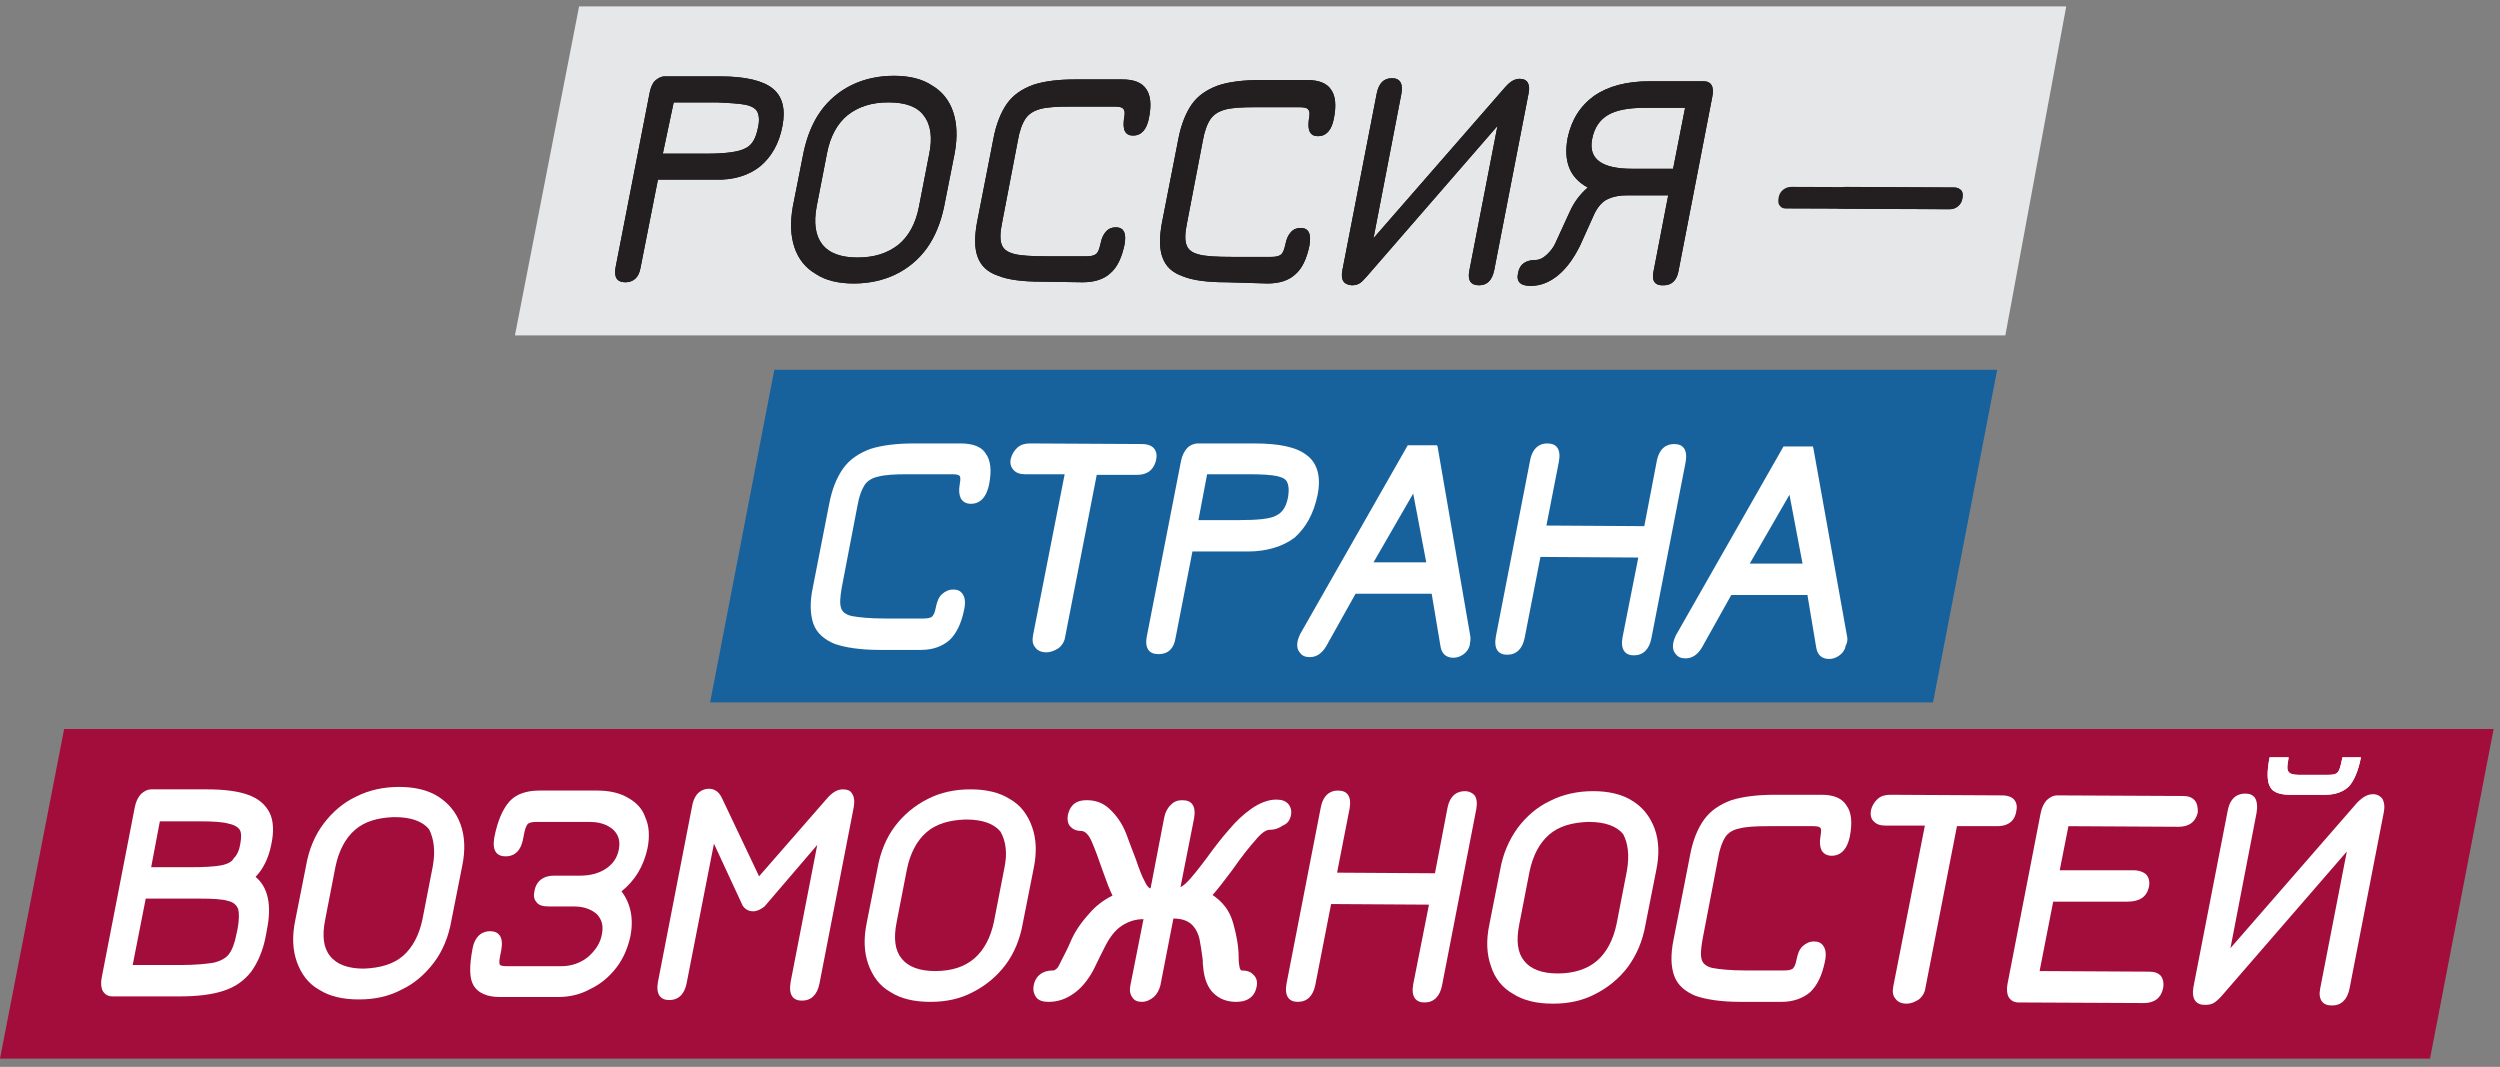 <?xml version="1.0" encoding="UTF-8"?> <svg xmlns="http://www.w3.org/2000/svg" width="157" height="67" viewBox="0 0 157 67" fill="none"><rect x="0" y="0" width="157" height="67" fill="#808080" stroke="none"/><path d="M129.76 0.401H36.367L32.337 21.062H125.935L129.76 0.401Z" fill="#E6E7E8"></path><path d="M40.225 16.816C40.123 17.423 39.781 17.726 39.269 17.726C38.757 17.726 38.552 17.423 38.654 16.816L40.806 5.784C40.874 5.481 40.977 5.215 41.147 5.064C41.318 4.912 41.523 4.798 41.728 4.798H45.245C46.816 4.798 47.908 5.064 48.523 5.557C49.138 6.049 49.343 6.846 49.138 7.907C48.933 9.006 48.455 9.841 47.738 10.447C47.021 11.016 46.065 11.319 44.904 11.281H41.318L40.225 16.816ZM44.357 9.651C45.586 9.651 46.406 9.537 46.816 9.31C47.225 9.12 47.465 8.703 47.601 8.021C47.704 7.566 47.669 7.263 47.567 7.035C47.465 6.808 47.191 6.656 46.816 6.58C46.44 6.504 45.825 6.466 45.006 6.429H42.308L41.625 9.651H44.357Z" fill="#121617"></path><path d="M40.225 16.816C40.123 17.423 39.781 17.726 39.269 17.726C38.757 17.726 38.552 17.423 38.654 16.816L40.806 5.784C40.874 5.481 40.977 5.215 41.147 5.064C41.318 4.912 41.523 4.798 41.728 4.798H45.245C46.816 4.798 47.908 5.064 48.523 5.557C49.138 6.049 49.343 6.846 49.138 7.907C48.933 9.006 48.455 9.841 47.738 10.447C47.021 11.016 46.065 11.319 44.904 11.281H41.318L40.225 16.816ZM44.357 9.651C45.586 9.651 46.406 9.537 46.816 9.31C47.225 9.12 47.465 8.703 47.601 8.021C47.704 7.566 47.669 7.263 47.567 7.035C47.465 6.808 47.191 6.656 46.816 6.58C46.44 6.504 45.825 6.466 45.006 6.429H42.308L41.625 9.651H44.357Z" fill="#231F20"></path><path d="M59.28 13.026C59.075 13.974 58.733 14.846 58.221 15.566C57.709 16.286 57.026 16.855 56.241 17.234C55.455 17.613 54.568 17.803 53.611 17.803C52.655 17.803 51.836 17.613 51.221 17.196C50.572 16.817 50.128 16.248 49.889 15.528C49.65 14.808 49.616 13.974 49.787 12.988L50.47 9.538C50.675 8.59 51.016 7.718 51.528 6.998C52.041 6.278 52.724 5.709 53.509 5.33C54.294 4.951 55.182 4.761 56.138 4.761C57.094 4.761 57.914 4.951 58.529 5.368C59.177 5.747 59.621 6.316 59.86 7.036C60.099 7.756 60.133 8.59 59.963 9.576L59.28 13.026ZM55.797 6.429C54.738 6.429 53.919 6.695 53.236 7.225C52.587 7.756 52.143 8.552 51.938 9.614L51.289 12.95C51.084 14.011 51.221 14.808 51.631 15.338C52.075 15.907 52.826 16.172 53.85 16.172C54.909 16.172 55.728 15.907 56.411 15.376C57.06 14.846 57.504 14.049 57.709 12.988L58.358 9.652C58.563 8.666 58.46 7.832 58.016 7.263C57.607 6.695 56.855 6.429 55.797 6.429Z" fill="#121617"></path><path d="M59.28 13.026C59.075 13.974 58.733 14.846 58.221 15.566C57.709 16.286 57.026 16.855 56.241 17.234C55.455 17.613 54.568 17.803 53.611 17.803C52.655 17.803 51.836 17.613 51.221 17.196C50.572 16.817 50.128 16.248 49.889 15.528C49.65 14.808 49.616 13.974 49.787 12.988L50.47 9.538C50.675 8.59 51.016 7.718 51.528 6.998C52.041 6.278 52.724 5.709 53.509 5.33C54.294 4.951 55.182 4.761 56.138 4.761C57.094 4.761 57.914 4.951 58.529 5.368C59.177 5.747 59.621 6.316 59.86 7.036C60.099 7.756 60.133 8.59 59.963 9.576L59.28 13.026ZM55.797 6.429C54.738 6.429 53.919 6.695 53.236 7.225C52.587 7.756 52.143 8.552 51.938 9.614L51.289 12.95C51.084 14.011 51.221 14.808 51.631 15.338C52.075 15.907 52.826 16.172 53.85 16.172C54.909 16.172 55.728 15.907 56.411 15.376C57.06 14.846 57.504 14.049 57.709 12.988L58.358 9.652C58.563 8.666 58.46 7.832 58.016 7.263C57.607 6.695 56.855 6.429 55.797 6.429Z" fill="#231F20"></path><path d="M65.426 17.689C64.231 17.689 63.309 17.575 62.66 17.309C62.012 17.082 61.602 16.703 61.397 16.134C61.192 15.603 61.192 14.845 61.363 13.935L62.387 8.704C62.558 7.794 62.865 7.035 63.241 6.505C63.617 5.974 64.163 5.595 64.88 5.329C65.563 5.102 66.451 4.988 67.543 4.988H70.48C71.197 4.988 71.71 5.178 71.983 5.595C72.256 5.974 72.324 6.581 72.153 7.415C72.017 8.135 71.675 8.514 71.163 8.514C70.924 8.514 70.753 8.438 70.651 8.249C70.549 8.059 70.549 7.794 70.583 7.49C70.651 7.149 70.651 6.96 70.549 6.846C70.48 6.732 70.275 6.694 70.002 6.694H67.202C66.348 6.694 65.734 6.732 65.324 6.846C64.914 6.96 64.607 7.149 64.402 7.452C64.197 7.756 64.026 8.211 63.924 8.817L62.934 13.973C62.797 14.618 62.797 15.073 62.9 15.338C63.002 15.641 63.241 15.831 63.685 15.945C64.095 16.058 64.812 16.096 65.768 16.096H68.227C68.5 16.096 68.704 16.058 68.841 15.945C68.978 15.831 69.046 15.603 69.114 15.3C69.183 14.959 69.285 14.731 69.456 14.542C69.626 14.352 69.831 14.277 70.07 14.277C70.583 14.277 70.753 14.656 70.617 15.376C70.446 16.172 70.173 16.779 69.729 17.158C69.319 17.537 68.739 17.726 67.987 17.726L65.426 17.689Z" fill="#121617"></path><path d="M65.426 17.689C64.231 17.689 63.309 17.575 62.66 17.309C62.012 17.082 61.602 16.703 61.397 16.134C61.192 15.603 61.192 14.845 61.363 13.935L62.387 8.704C62.558 7.794 62.865 7.035 63.241 6.505C63.617 5.974 64.163 5.595 64.88 5.329C65.563 5.102 66.451 4.988 67.543 4.988H70.48C71.197 4.988 71.71 5.178 71.983 5.595C72.256 5.974 72.324 6.581 72.153 7.415C72.017 8.135 71.675 8.514 71.163 8.514C70.924 8.514 70.753 8.438 70.651 8.249C70.549 8.059 70.549 7.794 70.583 7.49C70.651 7.149 70.651 6.96 70.549 6.846C70.48 6.732 70.275 6.694 70.002 6.694H67.202C66.348 6.694 65.734 6.732 65.324 6.846C64.914 6.96 64.607 7.149 64.402 7.452C64.197 7.756 64.026 8.211 63.924 8.817L62.934 13.973C62.797 14.618 62.797 15.073 62.9 15.338C63.002 15.641 63.241 15.831 63.685 15.945C64.095 16.058 64.812 16.096 65.768 16.096H68.227C68.5 16.096 68.704 16.058 68.841 15.945C68.978 15.831 69.046 15.603 69.114 15.3C69.183 14.959 69.285 14.731 69.456 14.542C69.626 14.352 69.831 14.277 70.07 14.277C70.583 14.277 70.753 14.656 70.617 15.376C70.446 16.172 70.173 16.779 69.729 17.158C69.319 17.537 68.739 17.726 67.987 17.726L65.426 17.689Z" fill="#231F20"></path><path d="M77.037 17.727C75.842 17.727 74.92 17.613 74.271 17.348C73.622 17.12 73.212 16.741 73.007 16.172C72.802 15.642 72.802 14.883 72.973 13.973L73.998 8.742C74.168 7.832 74.476 7.074 74.851 6.543C75.227 6.012 75.773 5.633 76.49 5.368C77.173 5.14 78.061 5.026 79.154 5.026H82.091C82.808 5.026 83.32 5.216 83.593 5.633C83.866 6.012 83.934 6.619 83.764 7.453C83.627 8.173 83.286 8.552 82.773 8.552C82.534 8.552 82.364 8.476 82.261 8.287C82.159 8.097 82.159 7.832 82.193 7.528C82.261 7.187 82.261 6.998 82.159 6.884C82.091 6.77 81.886 6.732 81.612 6.732H78.812C77.959 6.732 77.344 6.77 76.934 6.884C76.525 6.998 76.217 7.187 76.012 7.491C75.807 7.794 75.637 8.249 75.534 8.855L74.544 14.011C74.407 14.656 74.407 15.111 74.51 15.376C74.612 15.679 74.851 15.869 75.295 15.983C75.705 16.096 76.422 16.134 77.378 16.134H79.837C80.11 16.134 80.315 16.096 80.451 15.983C80.588 15.869 80.656 15.642 80.725 15.338C80.793 14.997 80.895 14.77 81.066 14.58C81.237 14.39 81.442 14.315 81.681 14.315C82.193 14.315 82.364 14.694 82.227 15.452C82.056 16.248 81.783 16.855 81.339 17.234C80.93 17.613 80.349 17.802 79.598 17.802L77.037 17.727Z" fill="#121617"></path><path d="M77.037 17.727C75.842 17.727 74.92 17.613 74.271 17.348C73.622 17.12 73.212 16.741 73.007 16.172C72.802 15.642 72.802 14.883 72.973 13.973L73.998 8.742C74.168 7.832 74.476 7.074 74.851 6.543C75.227 6.012 75.773 5.633 76.49 5.368C77.173 5.14 78.061 5.026 79.154 5.026H82.091C82.808 5.026 83.32 5.216 83.593 5.633C83.866 6.012 83.934 6.619 83.764 7.453C83.627 8.173 83.286 8.552 82.773 8.552C82.534 8.552 82.364 8.476 82.261 8.287C82.159 8.097 82.159 7.832 82.193 7.528C82.261 7.187 82.261 6.998 82.159 6.884C82.091 6.77 81.886 6.732 81.612 6.732H78.812C77.959 6.732 77.344 6.77 76.934 6.884C76.525 6.998 76.217 7.187 76.012 7.491C75.807 7.794 75.637 8.249 75.534 8.855L74.544 14.011C74.407 14.656 74.407 15.111 74.51 15.376C74.612 15.679 74.851 15.869 75.295 15.983C75.705 16.096 76.422 16.134 77.378 16.134H79.837C80.11 16.134 80.315 16.096 80.451 15.983C80.588 15.869 80.656 15.642 80.725 15.338C80.793 14.997 80.895 14.77 81.066 14.58C81.237 14.39 81.442 14.315 81.681 14.315C82.193 14.315 82.364 14.694 82.227 15.452C82.056 16.248 81.783 16.855 81.339 17.234C80.93 17.613 80.349 17.802 79.598 17.802L77.037 17.727Z" fill="#231F20"></path><path d="M84.31 16.929L86.461 5.859C86.598 5.215 86.905 4.912 87.417 4.912C87.929 4.912 88.134 5.253 87.998 5.935L86.256 14.958L94.554 5.442C94.861 5.101 95.135 4.95 95.442 4.95C95.92 4.95 96.125 5.291 95.988 5.897L93.837 16.967C93.7 17.612 93.393 17.915 92.881 17.915C92.369 17.915 92.164 17.612 92.266 17.043L94.042 7.907L85.846 17.346C85.642 17.574 85.505 17.726 85.368 17.801C85.232 17.877 85.095 17.915 84.89 17.915C84.378 17.877 84.173 17.574 84.31 16.929Z" fill="#121617"></path><path d="M84.31 16.929L86.461 5.859C86.598 5.215 86.905 4.912 87.417 4.912C87.929 4.912 88.134 5.253 87.998 5.935L86.256 14.958L94.554 5.442C94.861 5.101 95.135 4.95 95.442 4.95C95.92 4.95 96.125 5.291 95.988 5.897L93.837 16.967C93.7 17.612 93.393 17.915 92.881 17.915C92.369 17.915 92.164 17.612 92.266 17.043L94.042 7.907L85.846 17.346C85.642 17.574 85.505 17.726 85.368 17.801C85.232 17.877 85.095 17.915 84.89 17.915C84.378 17.877 84.173 17.574 84.31 16.929Z" fill="#231F20"></path><path d="M103.842 17.044L104.764 12.268H102.169C101.588 12.268 101.179 12.382 100.837 12.571C100.53 12.761 100.257 13.102 100.052 13.595L99.232 15.414C98.857 16.173 98.413 16.817 97.866 17.272C97.32 17.727 96.74 17.954 96.125 17.954C95.476 17.954 95.203 17.689 95.34 17.12C95.442 16.59 95.817 16.324 96.466 16.324C96.671 16.324 96.91 16.21 97.149 15.983C97.388 15.755 97.559 15.528 97.662 15.301L98.584 13.291C98.857 12.685 99.232 12.192 99.71 11.775C98.584 11.168 98.174 10.145 98.447 8.666C98.686 7.529 99.232 6.657 100.12 6.012C101.008 5.406 102.169 5.103 103.603 5.103H106.984C107.462 5.103 107.667 5.444 107.53 6.088L105.413 17.007C105.311 17.613 104.969 17.916 104.491 17.916C103.945 17.954 103.706 17.651 103.842 17.044ZM105.823 6.771H103.262C102.237 6.771 101.486 6.922 100.974 7.226C100.462 7.529 100.12 8.022 99.984 8.742C99.745 9.993 100.598 10.6 102.51 10.6H105.071L105.823 6.771Z" fill="#121617"></path><path d="M103.842 17.044L104.764 12.268H102.169C101.588 12.268 101.179 12.382 100.837 12.571C100.53 12.761 100.257 13.102 100.052 13.595L99.232 15.414C98.857 16.173 98.413 16.817 97.866 17.272C97.32 17.727 96.74 17.954 96.125 17.954C95.476 17.954 95.203 17.689 95.34 17.12C95.442 16.59 95.817 16.324 96.466 16.324C96.671 16.324 96.91 16.21 97.149 15.983C97.388 15.755 97.559 15.528 97.662 15.301L98.584 13.291C98.857 12.685 99.232 12.192 99.71 11.775C98.584 11.168 98.174 10.145 98.447 8.666C98.686 7.529 99.232 6.657 100.12 6.012C101.008 5.406 102.169 5.103 103.603 5.103H106.984C107.462 5.103 107.667 5.444 107.53 6.088L105.413 17.007C105.311 17.613 104.969 17.916 104.491 17.916C103.945 17.954 103.706 17.651 103.842 17.044ZM105.823 6.771H103.262C102.237 6.771 101.486 6.922 100.974 7.226C100.462 7.529 100.12 8.022 99.984 8.742C99.745 9.993 100.598 10.6 102.51 10.6H105.071L105.823 6.771Z" fill="#231F20"></path><path d="M115.179 12.911C115.077 12.797 115.077 12.608 115.111 12.418C115.145 12.191 115.247 12.039 115.384 11.925C115.521 11.812 115.691 11.736 115.896 11.736L122.726 11.774C122.931 11.774 123.067 11.85 123.17 11.963C123.272 12.077 123.272 12.267 123.238 12.456C123.204 12.684 123.101 12.835 122.965 12.949C122.828 13.063 122.657 13.139 122.452 13.139L115.623 13.101C115.384 13.101 115.247 13.063 115.179 12.911Z" fill="#121617"></path><path d="M111.765 12.911C111.662 12.797 111.662 12.608 111.696 12.418C111.73 12.191 111.833 12.039 111.969 11.925C112.106 11.812 112.277 11.736 112.482 11.736L122.726 11.774C122.931 11.774 123.067 11.85 123.17 11.963C123.272 12.077 123.272 12.267 123.238 12.456C123.204 12.684 123.101 12.835 122.965 12.949C122.828 13.063 122.658 13.139 122.453 13.139L112.208 13.101C112.004 13.101 111.867 13.063 111.765 12.911Z" fill="#231F20"></path><path d="M48.626 23.223L44.596 44.112H121.394L125.423 23.223H48.626Z" fill="#17629D"></path><path d="M60.338 27.848H57.402C56.309 27.848 55.387 27.962 54.67 28.189C53.953 28.455 53.372 28.834 52.962 29.402C52.553 29.971 52.245 30.729 52.075 31.639L51.05 36.871C50.845 37.819 50.88 38.615 51.084 39.184C51.289 39.752 51.767 40.169 52.416 40.435C53.065 40.662 54.021 40.814 55.216 40.814H57.811H57.846C58.597 40.814 59.177 40.586 59.621 40.207C60.065 39.79 60.373 39.146 60.543 38.312C60.646 37.857 60.611 37.516 60.441 37.288C60.304 37.098 60.133 37.023 59.86 37.023C59.587 37.023 59.348 37.136 59.143 37.326C58.938 37.516 58.836 37.819 58.768 38.16C58.699 38.539 58.597 38.653 58.529 38.729C58.426 38.804 58.255 38.842 58.016 38.842H55.558C54.602 38.842 53.919 38.767 53.509 38.691C53.133 38.615 52.894 38.425 52.826 38.198C52.724 37.932 52.758 37.516 52.86 36.909L53.85 31.753C53.953 31.146 54.123 30.729 54.294 30.464C54.465 30.199 54.772 30.009 55.148 29.933C55.558 29.82 56.172 29.782 57.026 29.782H59.826C60.168 29.782 60.236 29.857 60.27 29.895C60.304 29.933 60.338 30.047 60.27 30.426C60.202 30.805 60.236 31.071 60.338 31.298C60.475 31.526 60.68 31.639 60.987 31.639C61.397 31.639 61.909 31.412 62.114 30.426C62.285 29.554 62.217 28.91 61.909 28.493C61.67 28.076 61.124 27.848 60.338 27.848Z" fill="white"></path><path d="M72.598 28.91C72.666 28.606 72.632 28.379 72.495 28.189C72.359 28 72.085 27.886 71.71 27.886L64.675 27.848C64.368 27.848 64.095 27.924 63.89 28.113C63.685 28.303 63.549 28.53 63.48 28.796C63.412 29.099 63.48 29.327 63.651 29.516C63.822 29.706 64.061 29.782 64.368 29.782H66.861L64.88 39.866C64.812 40.207 64.846 40.472 65.017 40.662C65.153 40.852 65.392 40.965 65.7 40.965C66.007 40.965 66.246 40.852 66.485 40.7C66.724 40.51 66.861 40.245 66.895 39.98L68.876 29.82H71.368C71.368 29.82 71.368 29.82 71.403 29.82C72.222 29.82 72.495 29.327 72.598 28.91Z" fill="white"></path><path d="M82.739 31.108C82.978 29.971 82.739 29.099 82.09 28.606C81.441 28.076 80.349 27.848 78.744 27.848H75.226C74.987 27.848 74.714 27.962 74.543 28.151C74.373 28.341 74.236 28.606 74.168 28.948L72.017 39.98C71.948 40.321 71.982 40.624 72.119 40.814C72.256 41.003 72.46 41.079 72.768 41.079C73.348 41.079 73.724 40.738 73.826 40.056L74.885 34.634H78.368C79.529 34.634 80.553 34.331 81.305 33.762C82.022 33.118 82.5 32.246 82.739 31.108ZM80.895 31.184C80.793 31.791 80.553 32.17 80.178 32.36C79.802 32.587 78.983 32.663 77.787 32.663H75.261L75.807 29.782H78.402C79.222 29.782 79.802 29.82 80.178 29.895C80.519 29.971 80.758 30.085 80.827 30.274C80.929 30.464 80.963 30.767 80.895 31.184Z" fill="white"></path><path d="M90.285 28.075L90.251 27.961H88.407L81.646 39.827C81.578 39.979 81.509 40.13 81.475 40.358C81.441 40.585 81.475 40.813 81.646 41.002C81.783 41.192 81.987 41.268 82.261 41.268C82.67 41.268 83.012 41.04 83.285 40.585L85.129 37.287H89.91L90.456 40.547C90.524 41.04 90.797 41.306 91.276 41.306C91.515 41.306 91.719 41.23 91.924 41.078C92.129 40.926 92.266 40.699 92.3 40.51C92.334 40.282 92.368 40.13 92.334 39.941L90.285 28.075ZM89.568 35.316H86.256L88.749 30.994L89.568 35.316Z" fill="white"></path><path d="M105.754 28.151C105.618 27.962 105.413 27.886 105.14 27.886C104.73 27.886 104.218 28.076 104.047 28.948L103.262 33.042L97.115 33.004L97.9 28.985C97.969 28.606 97.935 28.303 97.798 28.113C97.662 27.924 97.457 27.848 97.149 27.848C96.774 27.848 96.261 28.038 96.091 28.91L93.939 39.98C93.871 40.359 93.905 40.662 94.042 40.852C94.178 41.041 94.383 41.117 94.656 41.117C95.237 41.117 95.613 40.738 95.749 40.056L96.74 34.975L102.886 35.013L101.896 40.018C101.827 40.397 101.862 40.7 101.998 40.889C102.135 41.079 102.34 41.155 102.613 41.155C103.193 41.155 103.569 40.776 103.706 40.093L105.857 29.023C105.925 28.644 105.891 28.341 105.754 28.151Z" fill="white"></path><path d="M115.999 39.98L113.881 28.152L113.847 28.038H112.003L105.242 39.904C105.174 40.056 105.106 40.208 105.071 40.435C105.037 40.663 105.071 40.89 105.242 41.08C105.379 41.269 105.584 41.345 105.857 41.345C106.267 41.345 106.608 41.117 106.881 40.663L108.725 37.364H113.506L114.052 40.624C114.121 41.117 114.394 41.383 114.872 41.383C115.111 41.383 115.316 41.307 115.521 41.155C115.725 41.004 115.862 40.814 115.896 40.587C116.033 40.321 116.033 40.132 115.999 39.98ZM113.199 35.393H109.886L112.379 31.071L113.199 35.393Z" fill="white"></path><path d="M4.029 45.78L0 66.48H152.605L156.6 45.78H4.029Z" fill="#A20D3B"></path><path d="M15.571 49.912C14.957 49.684 14.069 49.571 12.976 49.571H9.527C9.254 49.571 9.049 49.684 8.844 49.874C8.674 50.064 8.537 50.329 8.469 50.67L6.386 61.399C6.317 61.74 6.351 62.044 6.454 62.233C6.591 62.461 6.795 62.574 7.069 62.574H11.098C11.166 62.574 11.2 62.574 11.269 62.574C12.396 62.574 13.318 62.461 14.001 62.233C14.752 62.006 15.332 61.589 15.776 61.02C16.186 60.451 16.527 59.693 16.698 58.745L16.766 58.366C17.074 56.85 16.835 55.712 16.049 55.068C16.527 54.575 16.869 53.893 17.04 53.021C17.21 52.225 17.176 51.542 16.937 51.049C16.664 50.519 16.22 50.139 15.571 49.912ZM11.371 60.603H8.332L9.152 56.433H12.566C13.386 56.433 14.001 56.471 14.342 56.584C14.683 56.66 14.854 56.85 14.957 57.077C15.025 57.343 15.025 57.76 14.922 58.328L14.854 58.632C14.752 59.2 14.581 59.655 14.376 59.92C14.171 60.186 13.864 60.337 13.454 60.451C13.01 60.527 12.293 60.603 11.371 60.603ZM13.864 54.348C13.454 54.423 12.805 54.461 11.986 54.461H9.493L10.039 51.58H12.566C13.386 51.58 14.001 51.618 14.376 51.732C14.752 51.808 14.957 51.959 15.059 52.111C15.162 52.3 15.162 52.604 15.093 52.983C15.025 53.4 14.888 53.703 14.683 53.893C14.581 54.12 14.274 54.272 13.864 54.348Z" fill="white"></path><path d="M27.523 50.026C26.874 49.608 26.021 49.419 25.064 49.419C24.108 49.419 23.186 49.608 22.367 50.026C21.547 50.405 20.864 51.011 20.318 51.731C19.772 52.452 19.396 53.362 19.225 54.347L18.542 57.797C18.337 58.783 18.372 59.655 18.645 60.413C18.918 61.171 19.362 61.778 20.045 62.157C20.694 62.574 21.547 62.764 22.503 62.764C22.538 62.764 22.538 62.764 22.572 62.764C23.528 62.764 24.416 62.574 25.201 62.157C26.021 61.778 26.704 61.171 27.25 60.451C27.796 59.731 28.172 58.821 28.343 57.835L29.026 54.385C29.23 53.4 29.196 52.528 28.923 51.769C28.65 51.011 28.172 50.443 27.523 50.026ZM27.182 54.385L26.533 57.721C26.328 58.707 25.918 59.503 25.303 60.034C24.689 60.565 23.835 60.792 22.845 60.83C21.855 60.83 21.137 60.565 20.728 60.034C20.318 59.541 20.216 58.783 20.421 57.759L21.069 54.423C21.274 53.438 21.684 52.641 22.299 52.111C22.913 51.58 23.733 51.352 24.723 51.315C24.757 51.315 24.757 51.315 24.791 51.315C25.816 51.315 26.533 51.58 26.943 52.073C27.25 52.679 27.352 53.438 27.182 54.385Z" fill="white"></path><path d="M39.44 50.102C38.928 49.799 38.279 49.647 37.494 49.647H33.874C33.054 49.647 32.406 49.874 31.996 50.329C31.586 50.784 31.245 51.542 31.04 52.604C30.971 53.021 31.006 53.324 31.142 53.514C31.279 53.703 31.484 53.779 31.757 53.779C32.167 53.779 32.679 53.59 32.85 52.68L32.918 52.339C32.986 51.959 33.089 51.808 33.157 51.732C33.225 51.694 33.328 51.618 33.669 51.618H37.05C37.699 51.618 38.177 51.808 38.518 52.111C38.859 52.452 38.962 52.831 38.859 53.362C38.757 53.855 38.518 54.234 38.074 54.538C37.63 54.841 37.084 54.992 36.401 54.992H34.83C34.83 54.992 34.83 54.992 34.796 54.992C33.942 54.992 33.635 55.523 33.567 55.94C33.498 56.243 33.532 56.471 33.669 56.623C33.806 56.85 34.079 56.926 34.489 56.926H36.059C36.674 56.926 37.152 57.115 37.494 57.419C37.801 57.76 37.903 58.139 37.801 58.67C37.699 59.239 37.391 59.693 36.913 60.11C36.435 60.489 35.855 60.679 35.24 60.679H35.206H31.825C31.484 60.679 31.381 60.603 31.381 60.565C31.381 60.565 31.313 60.452 31.415 59.997L31.484 59.656C31.552 59.239 31.518 58.935 31.381 58.746C31.245 58.556 31.04 58.48 30.767 58.48C30.391 58.48 29.845 58.67 29.674 59.58C29.469 60.679 29.469 61.437 29.742 61.892C30.015 62.347 30.562 62.612 31.381 62.612H35.001H35.035C35.752 62.612 36.435 62.461 37.05 62.12C37.699 61.816 38.245 61.361 38.689 60.793C39.133 60.224 39.406 59.58 39.577 58.859C39.816 57.722 39.611 56.736 39.03 55.978C39.884 55.296 40.43 54.386 40.669 53.248C40.806 52.528 40.772 51.884 40.533 51.353C40.362 50.822 39.986 50.405 39.44 50.102Z" fill="white"></path><path d="M52.929 49.572C52.587 49.572 52.28 49.761 51.973 50.102L47.67 55.031L45.348 50.14C45.178 49.761 44.904 49.534 44.529 49.534C44.153 49.534 43.641 49.723 43.47 50.595L41.319 61.665C41.251 62.044 41.285 62.348 41.421 62.537C41.558 62.727 41.763 62.803 42.036 62.803C42.446 62.803 42.958 62.613 43.129 61.703L44.836 52.984L46.646 56.888C46.817 57.116 47.021 57.23 47.295 57.23C47.534 57.23 47.773 57.116 48.012 56.926L51.324 53.059L49.651 61.665C49.583 62.082 49.617 62.386 49.753 62.575C49.89 62.765 50.095 62.84 50.368 62.84C50.948 62.84 51.324 62.461 51.461 61.779L53.612 50.709C53.68 50.33 53.646 50.026 53.509 49.837C53.407 49.647 53.202 49.572 52.929 49.572Z" fill="white"></path><path d="M64.812 51.921C64.539 51.163 64.095 50.556 63.412 50.177C62.763 49.76 61.909 49.571 60.953 49.571C59.963 49.571 59.075 49.76 58.255 50.177C57.436 50.594 56.753 51.163 56.207 51.883C55.66 52.604 55.285 53.514 55.114 54.499L54.431 57.949C54.226 58.935 54.26 59.807 54.533 60.565C54.807 61.323 55.251 61.93 55.934 62.309C56.582 62.726 57.436 62.916 58.392 62.916C58.426 62.916 58.426 62.916 58.46 62.916C59.416 62.916 60.304 62.726 61.09 62.309C61.909 61.892 62.592 61.323 63.139 60.603C63.685 59.883 64.061 58.973 64.231 57.987L64.914 54.537C65.119 53.551 65.085 52.679 64.812 51.921ZM63.07 54.537L62.422 57.873C62.217 58.859 61.807 59.655 61.192 60.186C60.578 60.717 59.758 60.982 58.734 60.982C57.743 60.982 57.026 60.717 56.617 60.186C56.207 59.693 56.104 58.935 56.309 57.911L56.958 54.575C57.163 53.589 57.573 52.793 58.187 52.263C58.802 51.732 59.621 51.504 60.612 51.466C60.646 51.466 60.646 51.466 60.68 51.466C61.704 51.466 62.422 51.732 62.831 52.225C63.173 52.831 63.275 53.589 63.07 54.537Z" fill="white"></path><path d="M81.066 51.239C81.134 50.936 81.066 50.67 80.895 50.481C80.725 50.291 80.486 50.215 80.144 50.215C79.666 50.215 79.12 50.405 78.539 50.822C78.061 51.163 77.617 51.58 77.207 52.073C76.798 52.528 76.32 53.135 75.773 53.893C75.295 54.537 74.92 54.992 74.68 55.258C74.373 55.599 74.203 55.675 74.134 55.712L74.988 51.391C75.056 51.011 75.022 50.708 74.885 50.519C74.749 50.329 74.544 50.253 74.237 50.253C73.963 50.253 73.724 50.329 73.519 50.556C73.315 50.746 73.178 51.011 73.11 51.353L72.256 55.788C72.154 55.788 72.017 55.637 71.88 55.333C71.71 55.03 71.539 54.575 71.334 53.968C71.095 53.362 70.89 52.793 70.719 52.338C70.446 51.656 70.071 51.163 69.661 50.784C69.251 50.405 68.773 50.253 68.261 50.253C68.261 50.253 68.261 50.253 68.227 50.253C67.407 50.253 67.168 50.746 67.066 51.163C66.997 51.542 67.1 51.808 67.236 51.921C67.407 52.111 67.646 52.187 67.954 52.187C68.158 52.225 68.363 52.414 68.534 52.793C68.739 53.248 68.978 53.893 69.251 54.689C69.49 55.371 69.695 55.902 69.866 56.243C69.319 56.509 68.807 56.888 68.363 57.418C67.851 57.987 67.475 58.556 67.236 59.124C67.1 59.466 66.861 59.921 66.553 60.527C66.485 60.679 66.417 60.792 66.314 60.868C66.212 60.944 66.178 60.944 66.178 60.944C66.178 60.944 66.178 60.944 66.144 60.944C65.29 60.944 64.983 61.475 64.914 61.892C64.846 62.271 64.983 62.498 65.085 62.65C65.256 62.84 65.495 62.916 65.836 62.916C65.836 62.916 65.836 62.916 65.871 62.916C66.451 62.916 66.963 62.726 67.441 62.385C67.919 62.044 68.329 61.551 68.671 60.906C68.978 60.262 69.251 59.731 69.422 59.39C69.695 58.859 70.037 58.404 70.446 58.139C70.856 57.873 71.3 57.722 71.812 57.722L70.993 61.854C70.924 62.157 70.959 62.423 71.095 62.612C71.232 62.84 71.436 62.916 71.71 62.916C71.983 62.916 72.222 62.802 72.461 62.612C72.666 62.423 72.802 62.157 72.871 61.892L73.69 57.684C74.237 57.684 74.646 57.835 74.92 58.139C75.124 58.366 75.261 58.669 75.329 58.973C75.398 59.314 75.466 59.769 75.534 60.3C75.534 60.413 75.534 60.603 75.568 60.83C75.637 61.475 75.841 62.006 76.183 62.347C76.559 62.726 77.037 62.916 77.617 62.916C77.617 62.916 77.617 62.916 77.651 62.916C78.539 62.916 78.847 62.385 78.915 61.968C78.983 61.664 78.915 61.399 78.71 61.209C78.539 61.02 78.3 60.944 77.959 60.944C77.924 60.944 77.89 60.868 77.856 60.792C77.822 60.641 77.788 60.451 77.788 60.148C77.788 59.428 77.651 58.707 77.447 57.987C77.344 57.608 77.173 57.229 76.9 56.888C76.695 56.622 76.422 56.395 76.149 56.205C76.49 55.826 76.9 55.295 77.378 54.651C77.959 53.817 78.471 53.172 78.847 52.755C79.188 52.338 79.495 52.111 79.734 52.111C80.076 52.111 80.349 51.997 80.554 51.846C80.861 51.732 80.998 51.504 81.066 51.239Z" fill="white"></path><path d="M91.993 49.685C91.583 49.685 91.071 49.874 90.9 50.746L90.115 54.841L83.968 54.803L84.754 50.784C84.822 50.405 84.788 50.102 84.651 49.912C84.514 49.723 84.31 49.647 84.002 49.647C83.627 49.647 83.115 49.837 82.944 50.709L80.792 61.779C80.724 62.158 80.758 62.461 80.895 62.651C81.031 62.84 81.236 62.916 81.51 62.916C82.09 62.916 82.466 62.537 82.602 61.854L83.593 56.774L89.739 56.812L88.749 61.816C88.68 62.196 88.715 62.499 88.851 62.688C88.988 62.878 89.193 62.954 89.466 62.954C90.046 62.954 90.422 62.575 90.559 61.892L92.71 50.822C92.778 50.443 92.744 50.14 92.607 49.95C92.471 49.799 92.266 49.685 91.993 49.685Z" fill="white"></path><path d="M102.511 50.291C101.862 49.874 101.008 49.684 100.052 49.684C99.096 49.684 98.174 49.874 97.355 50.291C96.535 50.67 95.852 51.276 95.306 51.997C94.76 52.755 94.384 53.627 94.213 54.612L93.53 58.062C93.325 59.048 93.359 59.92 93.633 60.678C93.872 61.437 94.35 62.043 95.033 62.422C95.681 62.839 96.535 63.029 97.491 63.029C97.525 63.029 97.525 63.029 97.559 63.029C98.516 63.029 99.403 62.839 100.189 62.422C101.008 62.005 101.691 61.437 102.238 60.716C102.784 59.958 103.16 59.086 103.33 58.1L104.013 54.65C104.218 53.665 104.184 52.793 103.911 52.035C103.638 51.314 103.194 50.708 102.511 50.291ZM102.169 54.688L101.521 58.025C101.316 59.01 100.906 59.806 100.291 60.337C99.677 60.868 98.823 61.133 97.833 61.133C96.842 61.133 96.125 60.868 95.716 60.337C95.306 59.844 95.203 59.086 95.408 58.062L96.057 54.726C96.262 53.741 96.672 52.944 97.286 52.414C97.901 51.883 98.721 51.656 99.711 51.617C99.745 51.617 99.745 51.617 99.779 51.617C100.804 51.617 101.521 51.883 101.93 52.376C102.238 52.944 102.34 53.703 102.169 54.688Z" fill="white"></path><path d="M114.394 49.912H111.457C110.365 49.912 109.443 50.026 108.726 50.253C108.008 50.519 107.428 50.898 107.018 51.467C106.608 52.035 106.301 52.793 106.13 53.741L105.106 58.973C104.901 59.959 104.935 60.717 105.14 61.285C105.345 61.854 105.823 62.271 106.472 62.536C107.121 62.764 108.077 62.916 109.272 62.916H111.867H111.901C112.618 62.916 113.233 62.688 113.677 62.309C114.121 61.892 114.428 61.248 114.599 60.413C114.701 59.959 114.667 59.617 114.496 59.39C114.36 59.2 114.189 59.124 113.916 59.124C113.643 59.124 113.404 59.238 113.199 59.428C112.994 59.617 112.892 59.921 112.823 60.262C112.755 60.641 112.653 60.755 112.584 60.831C112.482 60.906 112.311 60.944 112.072 60.944H109.613C108.657 60.944 107.974 60.868 107.565 60.793C107.189 60.717 106.95 60.527 106.882 60.3C106.779 60.034 106.813 59.617 106.916 59.011L107.906 53.855C108.008 53.248 108.179 52.831 108.35 52.566C108.521 52.3 108.828 52.111 109.204 52.035C109.613 51.921 110.228 51.883 111.082 51.883H113.882C114.223 51.883 114.292 51.959 114.326 51.997C114.36 52.035 114.394 52.149 114.326 52.528C114.257 52.907 114.292 53.172 114.394 53.4C114.531 53.627 114.735 53.741 115.043 53.741C115.453 53.741 115.965 53.514 116.17 52.528C116.34 51.656 116.272 51.011 115.965 50.594C115.692 50.14 115.179 49.912 114.394 49.912Z" fill="white"></path><path d="M126.619 50.974C126.687 50.67 126.653 50.443 126.516 50.253C126.38 50.064 126.106 49.95 125.731 49.95L118.696 49.912C118.389 49.912 118.116 49.988 117.911 50.178C117.706 50.367 117.57 50.594 117.501 50.86C117.433 51.239 117.535 51.467 117.672 51.58C117.843 51.77 118.082 51.846 118.389 51.846H120.882L118.901 61.93C118.833 62.271 118.867 62.536 119.038 62.726C119.174 62.916 119.413 63.029 119.721 63.029C120.028 63.029 120.267 62.916 120.506 62.764C120.745 62.574 120.882 62.309 120.916 62.044L122.897 51.883H125.389C125.389 51.883 125.389 51.883 125.423 51.883C126.277 51.883 126.55 51.391 126.619 50.974Z" fill="white"></path><path d="M137.819 50.254C137.649 50.064 137.41 49.988 137.068 49.988L129.214 49.95C128.941 49.95 128.736 50.064 128.531 50.254C128.361 50.443 128.224 50.708 128.156 51.05L126.073 61.778C126.004 62.12 126.038 62.423 126.141 62.612C126.278 62.84 126.482 62.954 126.756 62.954L134.609 62.992C134.609 62.992 134.609 62.992 134.644 62.992C134.951 62.992 135.224 62.916 135.429 62.764C135.634 62.612 135.771 62.385 135.839 62.082C135.907 61.74 135.839 61.475 135.702 61.286C135.531 61.096 135.292 61.02 134.951 61.02L128.087 60.982L128.941 56.623H133.619C134.37 56.623 134.814 56.319 134.951 55.713C135.019 55.371 134.951 55.106 134.78 54.916C134.609 54.765 134.336 54.651 133.961 54.651H129.351L129.897 51.884L136.829 51.922C137.136 51.922 137.41 51.846 137.614 51.694C137.819 51.542 137.956 51.315 138.024 51.012C138.024 50.708 137.99 50.443 137.819 50.254Z" fill="white"></path><path d="M148.268 47.562C148.097 48.434 147.824 49.04 147.517 49.381C147.175 49.722 146.663 49.912 146.014 49.912H143.829C143.18 49.912 142.736 49.76 142.565 49.419C142.361 49.078 142.361 48.434 142.531 47.562H143.726L143.692 47.789C143.624 48.13 143.624 48.358 143.726 48.471C143.795 48.585 144 48.661 144.341 48.661H146.219C146.527 48.661 146.697 48.623 146.8 48.509C146.902 48.396 146.97 48.206 147.039 47.865L147.107 47.562H148.268Z" fill="white"></path><path d="M148.268 47.562C148.097 48.434 147.824 49.04 147.517 49.381C147.175 49.722 146.663 49.912 146.014 49.912H143.829C143.18 49.912 142.736 49.76 142.565 49.419C142.361 49.078 142.361 48.434 142.531 47.562H143.726L143.692 47.789C143.624 48.13 143.624 48.358 143.726 48.471C143.795 48.585 144 48.661 144.341 48.661H146.219C146.527 48.661 146.697 48.623 146.8 48.509C146.902 48.396 146.97 48.206 147.039 47.865L147.107 47.562H148.268Z" fill="white"></path><path d="M149.6 50.14C149.463 49.989 149.293 49.875 149.02 49.875C148.678 49.875 148.371 50.064 148.029 50.406L140.073 59.542L141.712 51.05C141.78 50.633 141.746 50.33 141.61 50.102C141.473 49.913 141.268 49.837 140.995 49.837C140.585 49.837 140.073 50.026 139.902 50.898L137.751 61.968C137.683 62.348 137.717 62.651 137.853 62.84C137.99 63.03 138.195 63.106 138.468 63.106C138.468 63.106 138.468 63.106 138.502 63.106C138.707 63.106 138.878 63.068 139.014 62.992C139.151 62.916 139.322 62.765 139.527 62.537L147.38 53.476L145.707 62.082C145.639 62.423 145.673 62.689 145.81 62.878C145.946 63.068 146.151 63.144 146.459 63.144C147.039 63.144 147.415 62.765 147.551 62.082L149.703 51.012C149.771 50.671 149.737 50.368 149.6 50.14Z" fill="white"></path></svg> 